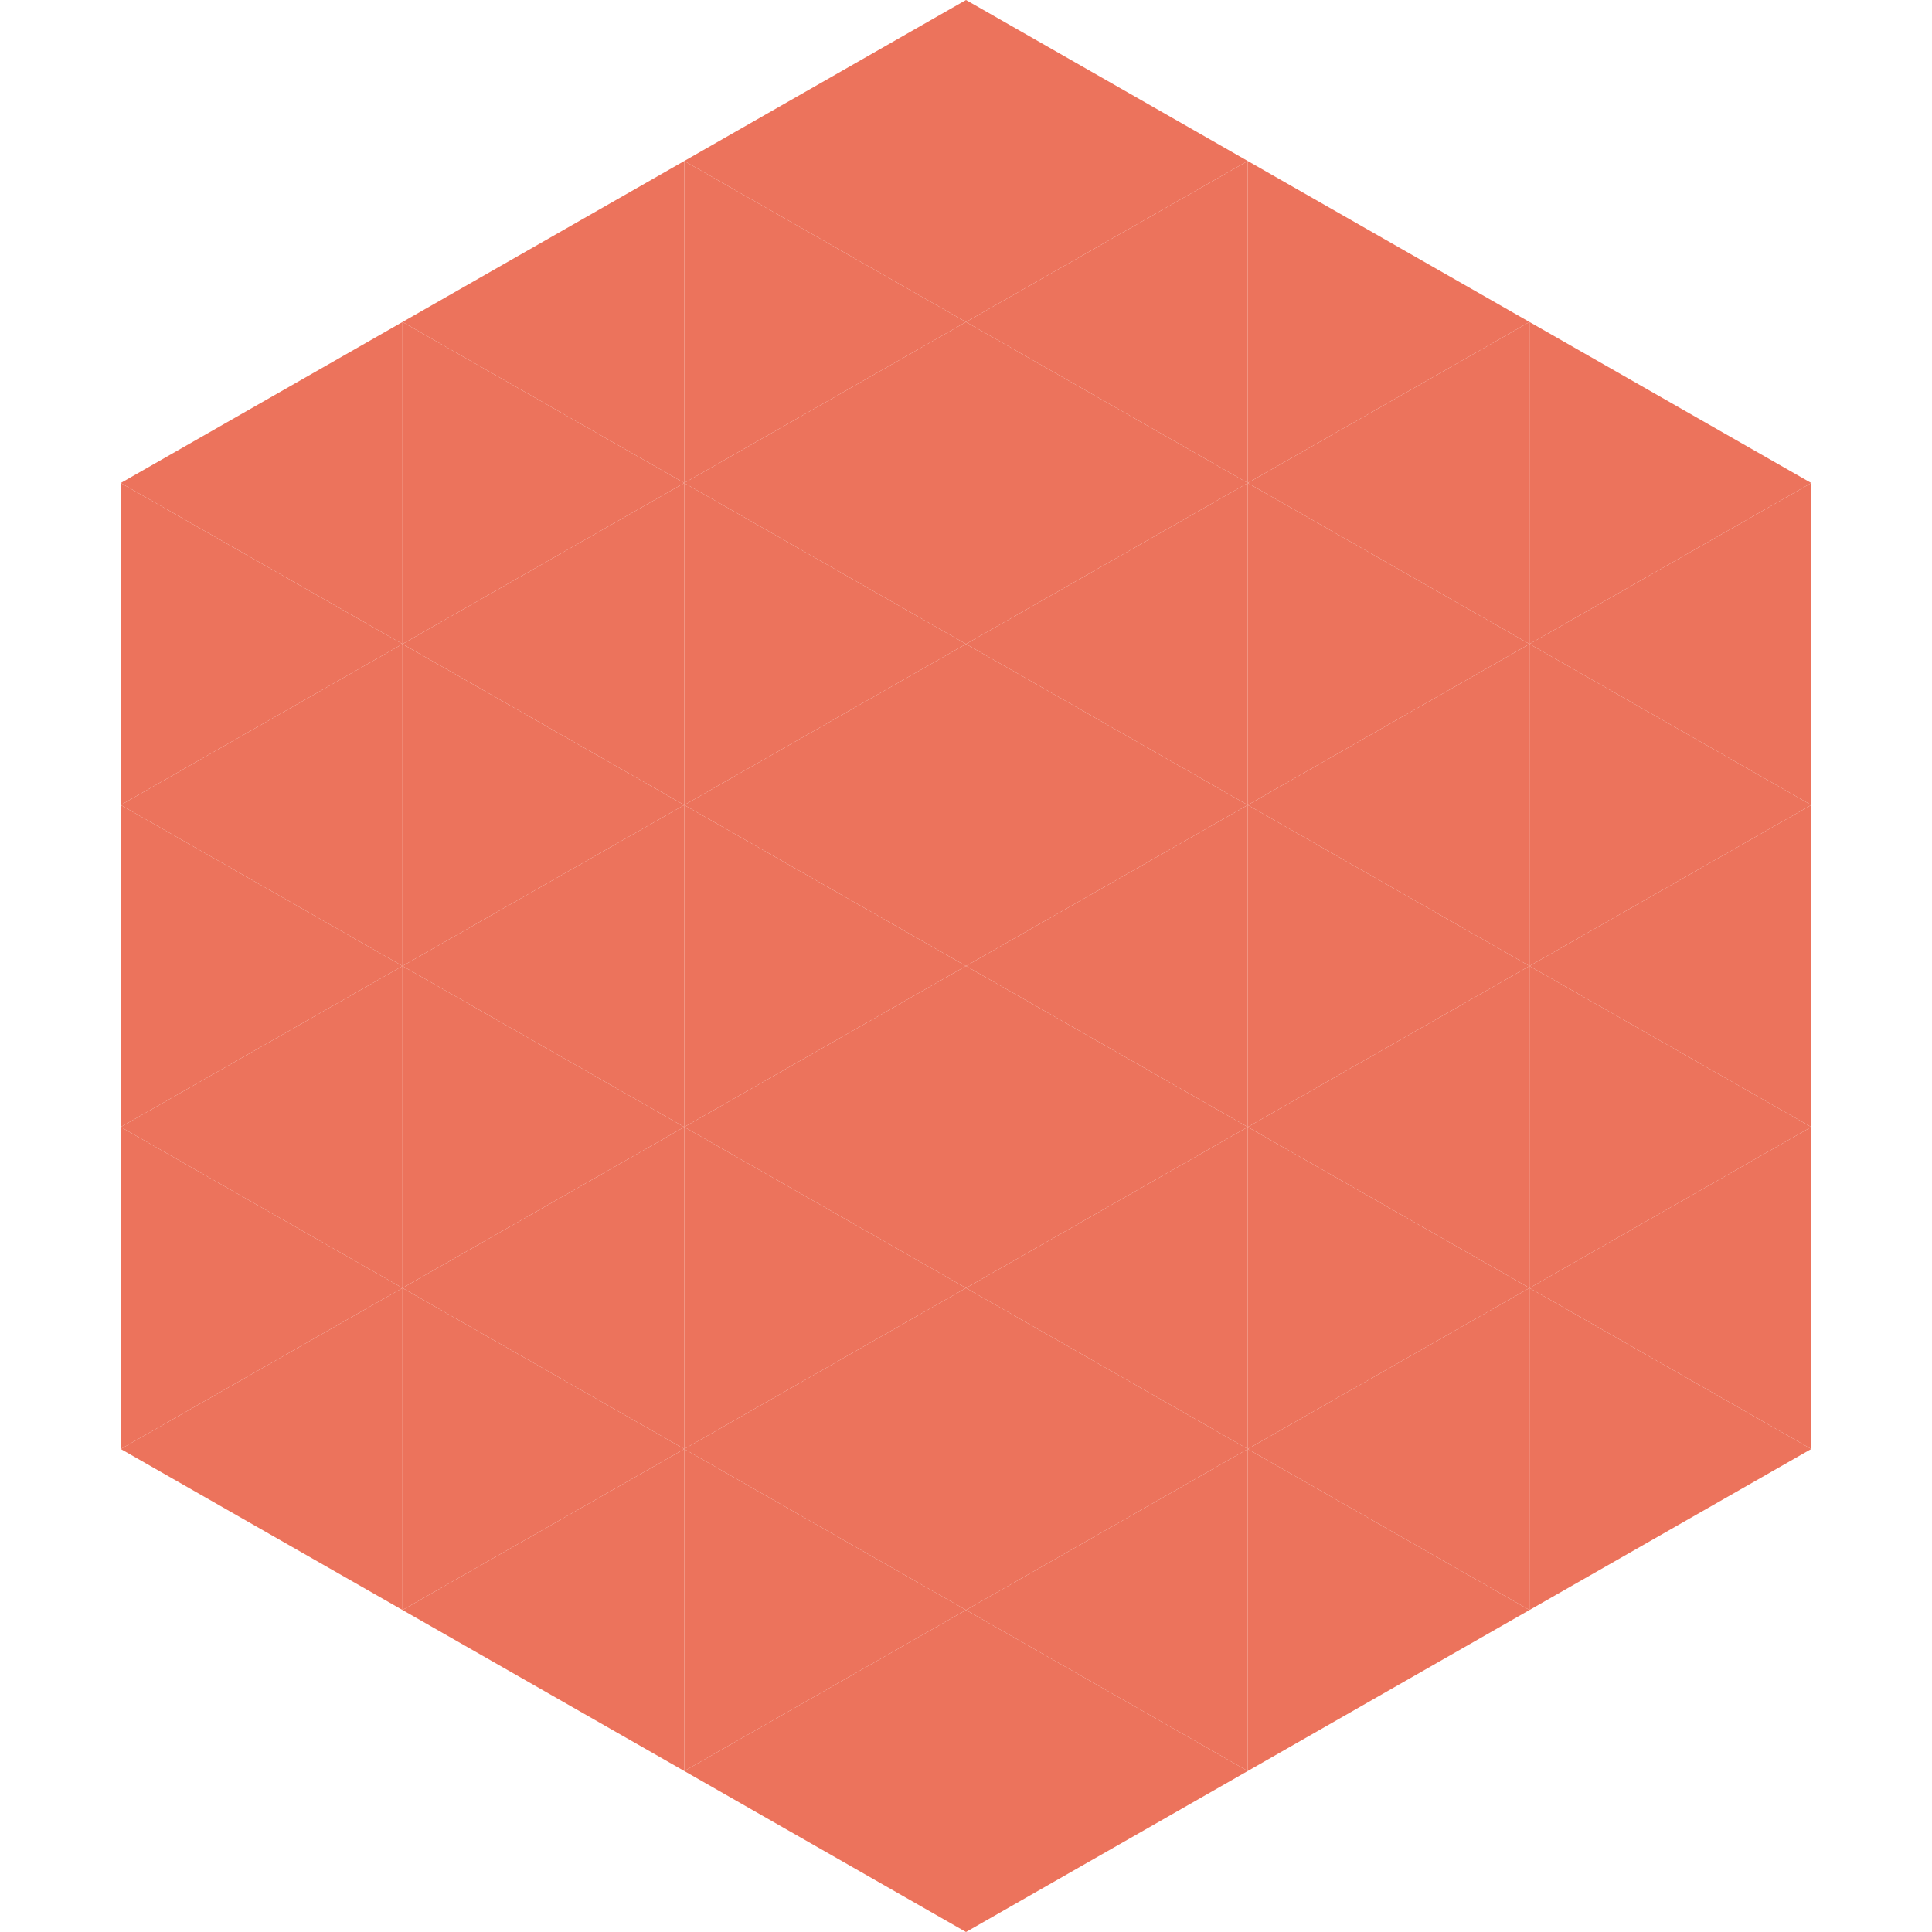 <?xml version="1.0"?>
<!-- Generated by SVGo -->
<svg width="240" height="240"
     xmlns="http://www.w3.org/2000/svg"
     xmlns:xlink="http://www.w3.org/1999/xlink">
<polygon points="50,40 15,60 50,80" style="fill:rgb(236,115,92)" />
<polygon points="190,40 225,60 190,80" style="fill:rgb(236,115,92)" />
<polygon points="15,60 50,80 15,100" style="fill:rgb(236,115,92)" />
<polygon points="225,60 190,80 225,100" style="fill:rgb(236,115,92)" />
<polygon points="50,80 15,100 50,120" style="fill:rgb(236,115,92)" />
<polygon points="190,80 225,100 190,120" style="fill:rgb(236,115,92)" />
<polygon points="15,100 50,120 15,140" style="fill:rgb(236,115,92)" />
<polygon points="225,100 190,120 225,140" style="fill:rgb(236,115,92)" />
<polygon points="50,120 15,140 50,160" style="fill:rgb(236,115,92)" />
<polygon points="190,120 225,140 190,160" style="fill:rgb(236,115,92)" />
<polygon points="15,140 50,160 15,180" style="fill:rgb(236,115,92)" />
<polygon points="225,140 190,160 225,180" style="fill:rgb(236,115,92)" />
<polygon points="50,160 15,180 50,200" style="fill:rgb(236,115,92)" />
<polygon points="190,160 225,180 190,200" style="fill:rgb(236,115,92)" />
<polygon points="15,180 50,200 15,220" style="fill:rgb(255,255,255); fill-opacity:0" />
<polygon points="225,180 190,200 225,220" style="fill:rgb(255,255,255); fill-opacity:0" />
<polygon points="50,0 85,20 50,40" style="fill:rgb(255,255,255); fill-opacity:0" />
<polygon points="190,0 155,20 190,40" style="fill:rgb(255,255,255); fill-opacity:0" />
<polygon points="85,20 50,40 85,60" style="fill:rgb(236,115,92)" />
<polygon points="155,20 190,40 155,60" style="fill:rgb(236,115,92)" />
<polygon points="50,40 85,60 50,80" style="fill:rgb(236,115,92)" />
<polygon points="190,40 155,60 190,80" style="fill:rgb(236,115,92)" />
<polygon points="85,60 50,80 85,100" style="fill:rgb(236,115,92)" />
<polygon points="155,60 190,80 155,100" style="fill:rgb(236,115,92)" />
<polygon points="50,80 85,100 50,120" style="fill:rgb(236,115,92)" />
<polygon points="190,80 155,100 190,120" style="fill:rgb(236,115,92)" />
<polygon points="85,100 50,120 85,140" style="fill:rgb(236,115,92)" />
<polygon points="155,100 190,120 155,140" style="fill:rgb(236,115,92)" />
<polygon points="50,120 85,140 50,160" style="fill:rgb(236,115,92)" />
<polygon points="190,120 155,140 190,160" style="fill:rgb(236,115,92)" />
<polygon points="85,140 50,160 85,180" style="fill:rgb(236,115,92)" />
<polygon points="155,140 190,160 155,180" style="fill:rgb(236,115,92)" />
<polygon points="50,160 85,180 50,200" style="fill:rgb(236,115,92)" />
<polygon points="190,160 155,180 190,200" style="fill:rgb(236,115,92)" />
<polygon points="85,180 50,200 85,220" style="fill:rgb(236,115,92)" />
<polygon points="155,180 190,200 155,220" style="fill:rgb(236,115,92)" />
<polygon points="120,0 85,20 120,40" style="fill:rgb(236,115,92)" />
<polygon points="120,0 155,20 120,40" style="fill:rgb(236,115,92)" />
<polygon points="85,20 120,40 85,60" style="fill:rgb(236,115,92)" />
<polygon points="155,20 120,40 155,60" style="fill:rgb(236,115,92)" />
<polygon points="120,40 85,60 120,80" style="fill:rgb(236,115,92)" />
<polygon points="120,40 155,60 120,80" style="fill:rgb(236,115,92)" />
<polygon points="85,60 120,80 85,100" style="fill:rgb(236,115,92)" />
<polygon points="155,60 120,80 155,100" style="fill:rgb(236,115,92)" />
<polygon points="120,80 85,100 120,120" style="fill:rgb(236,115,92)" />
<polygon points="120,80 155,100 120,120" style="fill:rgb(236,115,92)" />
<polygon points="85,100 120,120 85,140" style="fill:rgb(236,115,92)" />
<polygon points="155,100 120,120 155,140" style="fill:rgb(236,115,92)" />
<polygon points="120,120 85,140 120,160" style="fill:rgb(236,115,92)" />
<polygon points="120,120 155,140 120,160" style="fill:rgb(236,115,92)" />
<polygon points="85,140 120,160 85,180" style="fill:rgb(236,115,92)" />
<polygon points="155,140 120,160 155,180" style="fill:rgb(236,115,92)" />
<polygon points="120,160 85,180 120,200" style="fill:rgb(236,115,92)" />
<polygon points="120,160 155,180 120,200" style="fill:rgb(236,115,92)" />
<polygon points="85,180 120,200 85,220" style="fill:rgb(236,115,92)" />
<polygon points="155,180 120,200 155,220" style="fill:rgb(236,115,92)" />
<polygon points="120,200 85,220 120,240" style="fill:rgb(236,115,92)" />
<polygon points="120,200 155,220 120,240" style="fill:rgb(236,115,92)" />
<polygon points="85,220 120,240 85,260" style="fill:rgb(255,255,255); fill-opacity:0" />
<polygon points="155,220 120,240 155,260" style="fill:rgb(255,255,255); fill-opacity:0" />
</svg>
